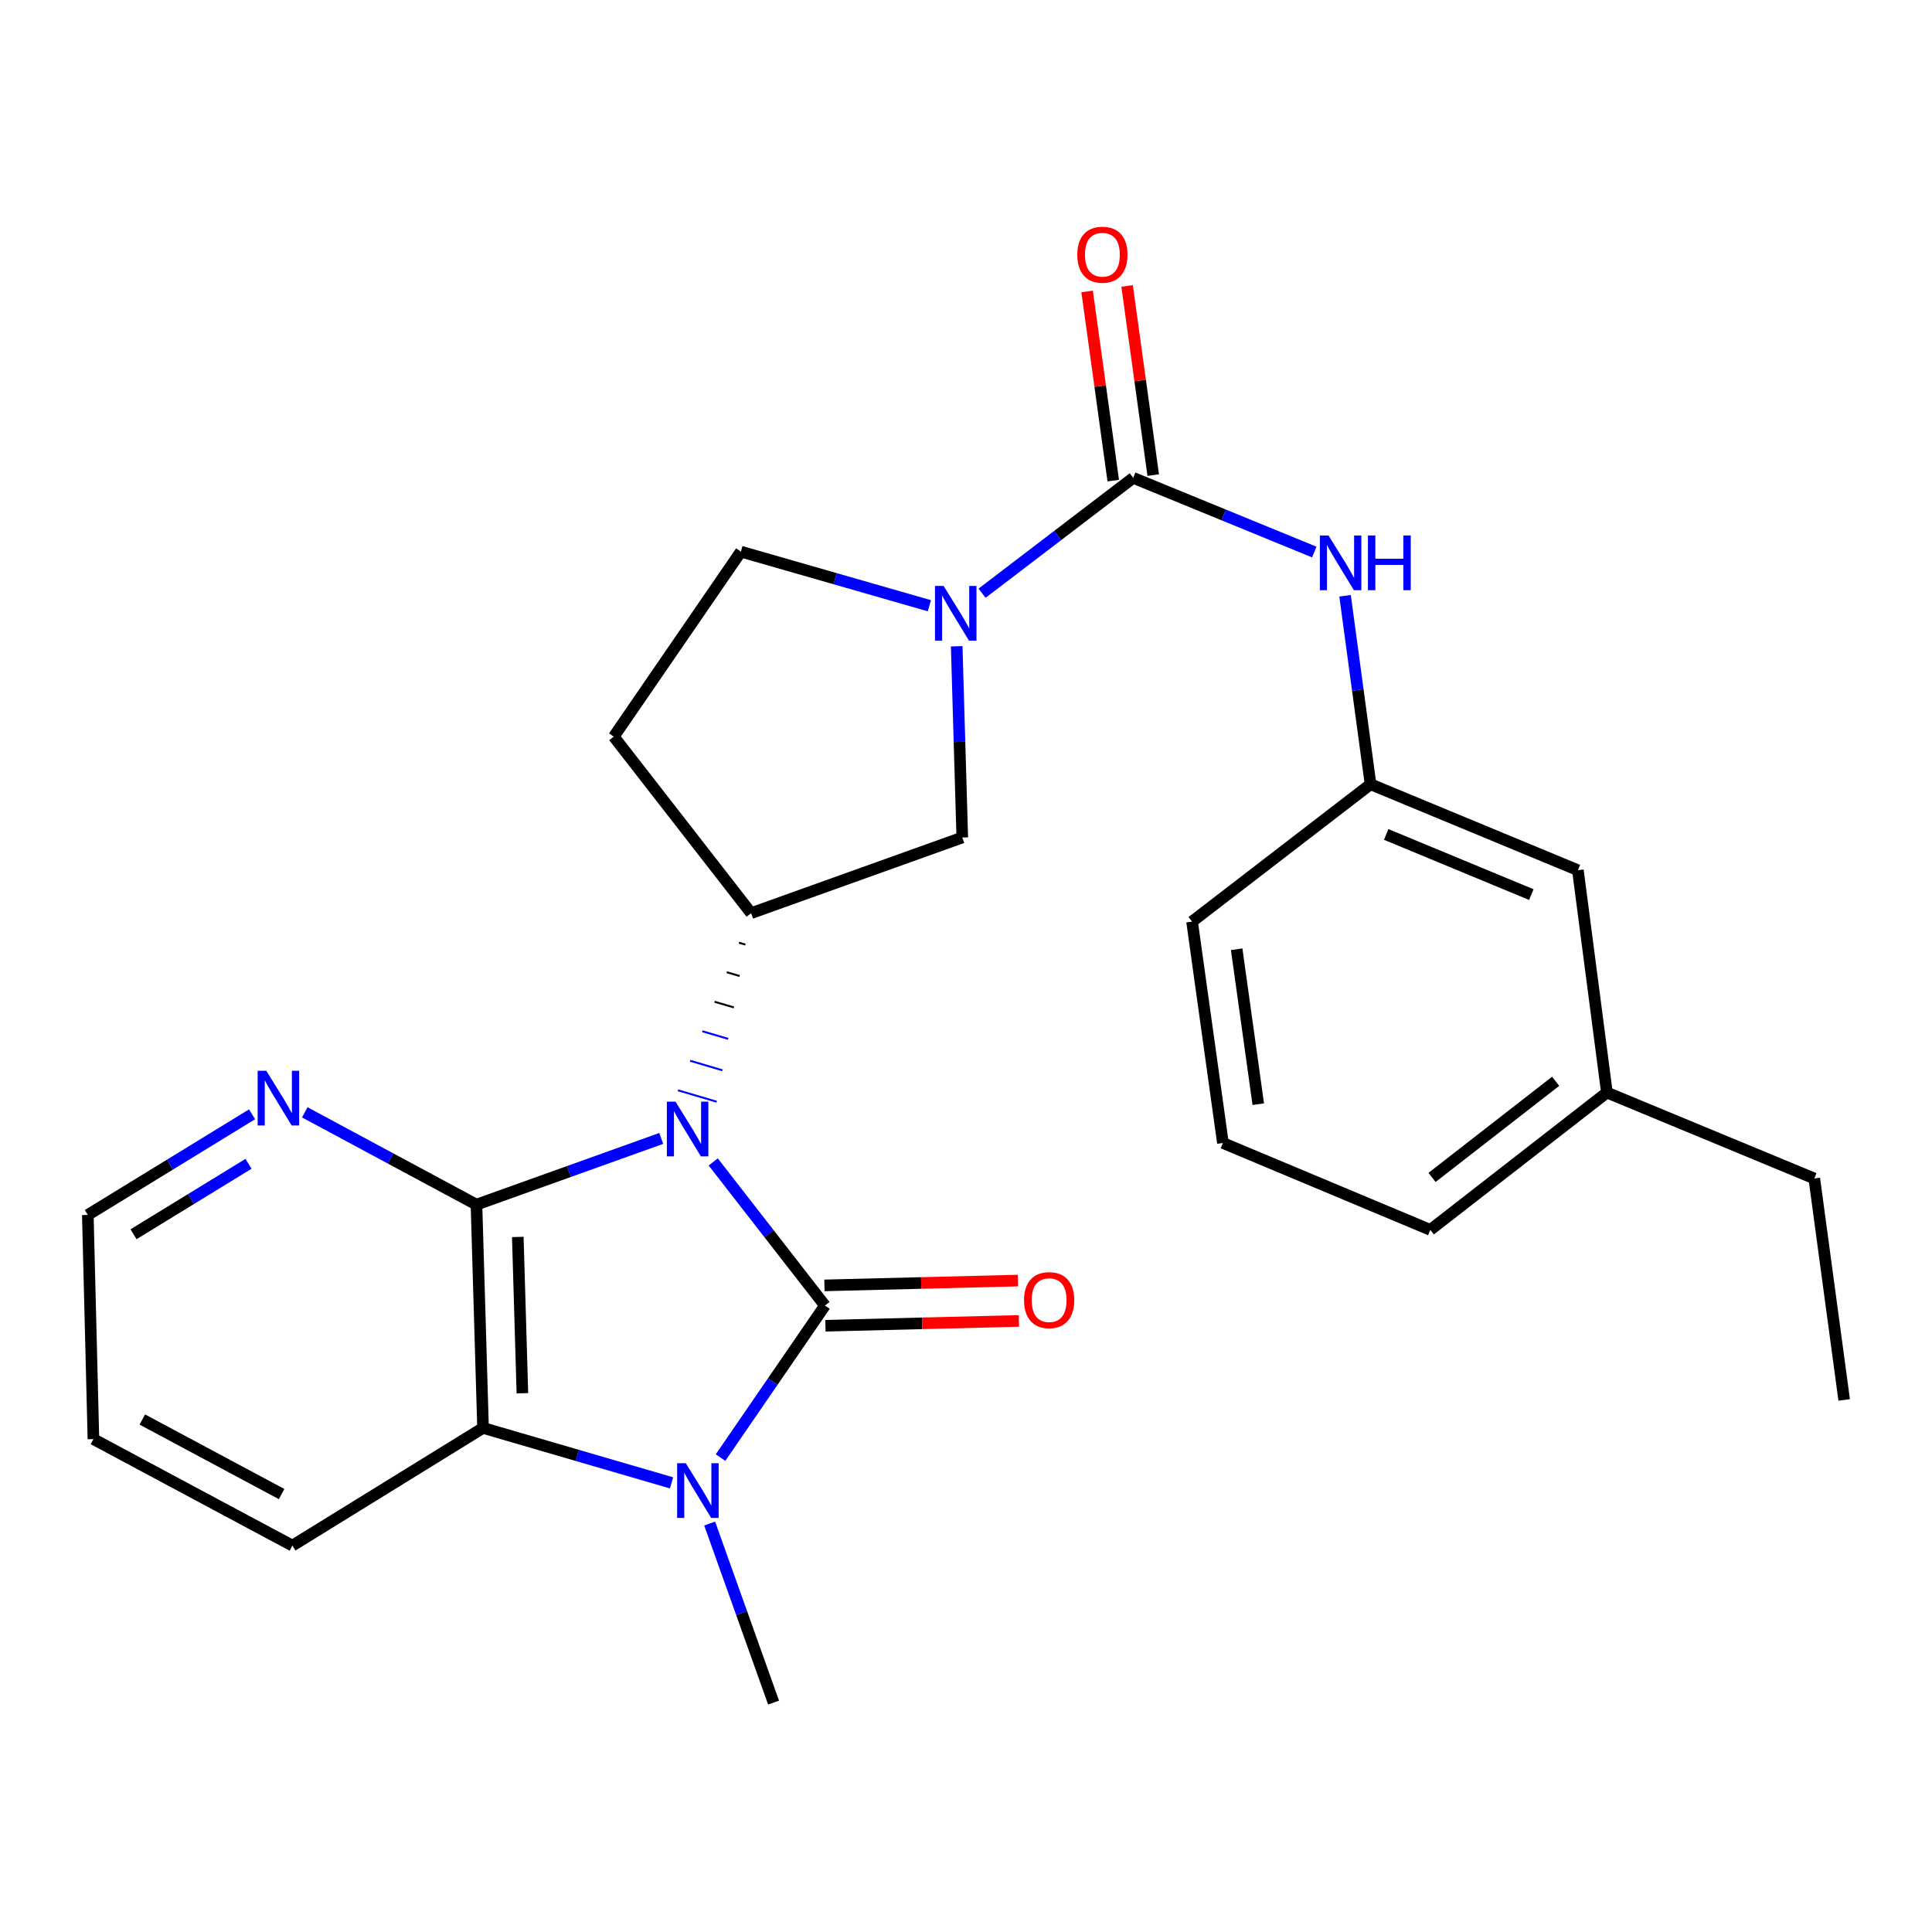 <?xml version='1.0' encoding='iso-8859-1'?>
<svg version='1.1' baseProfile='full'
              xmlns='http://www.w3.org/2000/svg'
                      xmlns:rdkit='http://www.rdkit.org/xml'
                      xmlns:xlink='http://www.w3.org/1999/xlink'
                  xml:space='preserve'
width='1000px' height='1000px' viewBox='0 0 1000 1000'>
<!-- END OF HEADER -->
<rect style='opacity:1.0;fill:#FFFFFF;stroke:none' width='1000' height='1000' x='0' y='0'> </rect>
<path class='bond-0' d='M 369.166,601.416 L 398.076,638.587' style='fill:none;fill-rule:evenodd;stroke:#0000FF;stroke-width:6px;stroke-linecap:butt;stroke-linejoin:miter;stroke-opacity:1' />
<path class='bond-0' d='M 398.076,638.587 L 426.987,675.758' style='fill:none;fill-rule:evenodd;stroke:#000000;stroke-width:6px;stroke-linecap:butt;stroke-linejoin:miter;stroke-opacity:1' />
<path class='bond-1' d='M 342.259,589.25 L 294.439,606.385' style='fill:none;fill-rule:evenodd;stroke:#0000FF;stroke-width:6px;stroke-linecap:butt;stroke-linejoin:miter;stroke-opacity:1' />
<path class='bond-1' d='M 294.439,606.385 L 246.62,623.52' style='fill:none;fill-rule:evenodd;stroke:#000000;stroke-width:6px;stroke-linecap:butt;stroke-linejoin:miter;stroke-opacity:1' />
<path class='bond-5' d='M 382.468,487.936 L 385.808,488.919' style='fill:none;fill-rule:evenodd;stroke:#000000;stroke-width:1.0px;stroke-linecap:butt;stroke-linejoin:miter;stroke-opacity:1' />
<path class='bond-5' d='M 376.156,503.217 L 382.836,505.183' style='fill:none;fill-rule:evenodd;stroke:#000000;stroke-width:1.0px;stroke-linecap:butt;stroke-linejoin:miter;stroke-opacity:1' />
<path class='bond-5' d='M 369.843,518.498 L 379.863,521.447' style='fill:none;fill-rule:evenodd;stroke:#000000;stroke-width:1.0px;stroke-linecap:butt;stroke-linejoin:miter;stroke-opacity:1' />
<path class='bond-5' d='M 363.53,533.779 L 376.891,537.711' style='fill:none;fill-rule:evenodd;stroke:#0000FF;stroke-width:1.0px;stroke-linecap:butt;stroke-linejoin:miter;stroke-opacity:1' />
<path class='bond-5' d='M 357.218,549.06 L 373.918,553.976' style='fill:none;fill-rule:evenodd;stroke:#0000FF;stroke-width:1.0px;stroke-linecap:butt;stroke-linejoin:miter;stroke-opacity:1' />
<path class='bond-5' d='M 350.905,564.341 L 370.946,570.24' style='fill:none;fill-rule:evenodd;stroke:#0000FF;stroke-width:1.0px;stroke-linecap:butt;stroke-linejoin:miter;stroke-opacity:1' />
<path class='bond-2' d='M 426.987,675.758 L 399.967,715.101' style='fill:none;fill-rule:evenodd;stroke:#000000;stroke-width:6px;stroke-linecap:butt;stroke-linejoin:miter;stroke-opacity:1' />
<path class='bond-2' d='M 399.967,715.101 L 372.947,754.443' style='fill:none;fill-rule:evenodd;stroke:#0000FF;stroke-width:6px;stroke-linecap:butt;stroke-linejoin:miter;stroke-opacity:1' />
<path class='bond-10' d='M 427.247,686.2 L 477.32,684.953' style='fill:none;fill-rule:evenodd;stroke:#000000;stroke-width:6px;stroke-linecap:butt;stroke-linejoin:miter;stroke-opacity:1' />
<path class='bond-10' d='M 477.32,684.953 L 527.393,683.706' style='fill:none;fill-rule:evenodd;stroke:#FF0000;stroke-width:6px;stroke-linecap:butt;stroke-linejoin:miter;stroke-opacity:1' />
<path class='bond-10' d='M 426.727,665.316 L 476.8,664.069' style='fill:none;fill-rule:evenodd;stroke:#000000;stroke-width:6px;stroke-linecap:butt;stroke-linejoin:miter;stroke-opacity:1' />
<path class='bond-10' d='M 476.8,664.069 L 526.873,662.822' style='fill:none;fill-rule:evenodd;stroke:#FF0000;stroke-width:6px;stroke-linecap:butt;stroke-linejoin:miter;stroke-opacity:1' />
<path class='bond-3' d='M 246.62,623.52 L 250.02,739.092' style='fill:none;fill-rule:evenodd;stroke:#000000;stroke-width:6px;stroke-linecap:butt;stroke-linejoin:miter;stroke-opacity:1' />
<path class='bond-3' d='M 268.011,640.241 L 270.392,721.141' style='fill:none;fill-rule:evenodd;stroke:#000000;stroke-width:6px;stroke-linecap:butt;stroke-linejoin:miter;stroke-opacity:1' />
<path class='bond-9' d='M 246.62,623.52 L 202.187,599.631' style='fill:none;fill-rule:evenodd;stroke:#000000;stroke-width:6px;stroke-linecap:butt;stroke-linejoin:miter;stroke-opacity:1' />
<path class='bond-9' d='M 202.187,599.631 L 157.755,575.742' style='fill:none;fill-rule:evenodd;stroke:#0000FF;stroke-width:6px;stroke-linecap:butt;stroke-linejoin:miter;stroke-opacity:1' />
<path class='bond-15' d='M 367.321,788.58 L 383.86,834.922' style='fill:none;fill-rule:evenodd;stroke:#0000FF;stroke-width:6px;stroke-linecap:butt;stroke-linejoin:miter;stroke-opacity:1' />
<path class='bond-15' d='M 383.86,834.922 L 400.398,881.264' style='fill:none;fill-rule:evenodd;stroke:#000000;stroke-width:6px;stroke-linecap:butt;stroke-linejoin:miter;stroke-opacity:1' />
<path class='bond-26' d='M 347.592,767.532 L 298.806,753.312' style='fill:none;fill-rule:evenodd;stroke:#0000FF;stroke-width:6px;stroke-linecap:butt;stroke-linejoin:miter;stroke-opacity:1' />
<path class='bond-26' d='M 298.806,753.312 L 250.02,739.092' style='fill:none;fill-rule:evenodd;stroke:#000000;stroke-width:6px;stroke-linecap:butt;stroke-linejoin:miter;stroke-opacity:1' />
<path class='bond-17' d='M 250.02,739.092 L 151.347,800.011' style='fill:none;fill-rule:evenodd;stroke:#000000;stroke-width:6px;stroke-linecap:butt;stroke-linejoin:miter;stroke-opacity:1' />
<path class='bond-4' d='M 586.557,247.338 L 547.435,277.193' style='fill:none;fill-rule:evenodd;stroke:#000000;stroke-width:6px;stroke-linecap:butt;stroke-linejoin:miter;stroke-opacity:1' />
<path class='bond-4' d='M 547.435,277.193 L 508.314,307.048' style='fill:none;fill-rule:evenodd;stroke:#0000FF;stroke-width:6px;stroke-linecap:butt;stroke-linejoin:miter;stroke-opacity:1' />
<path class='bond-8' d='M 586.557,247.338 L 633.408,266.536' style='fill:none;fill-rule:evenodd;stroke:#000000;stroke-width:6px;stroke-linecap:butt;stroke-linejoin:miter;stroke-opacity:1' />
<path class='bond-8' d='M 633.408,266.536 L 680.26,285.735' style='fill:none;fill-rule:evenodd;stroke:#0000FF;stroke-width:6px;stroke-linecap:butt;stroke-linejoin:miter;stroke-opacity:1' />
<path class='bond-13' d='M 596.904,245.909 L 590.145,196.956' style='fill:none;fill-rule:evenodd;stroke:#000000;stroke-width:6px;stroke-linecap:butt;stroke-linejoin:miter;stroke-opacity:1' />
<path class='bond-13' d='M 590.145,196.956 L 583.387,148.003' style='fill:none;fill-rule:evenodd;stroke:#FF0000;stroke-width:6px;stroke-linecap:butt;stroke-linejoin:miter;stroke-opacity:1' />
<path class='bond-13' d='M 576.21,248.766 L 569.451,199.813' style='fill:none;fill-rule:evenodd;stroke:#000000;stroke-width:6px;stroke-linecap:butt;stroke-linejoin:miter;stroke-opacity:1' />
<path class='bond-13' d='M 569.451,199.813 L 562.692,150.86' style='fill:none;fill-rule:evenodd;stroke:#FF0000;stroke-width:6px;stroke-linecap:butt;stroke-linejoin:miter;stroke-opacity:1' />
<path class='bond-7' d='M 388.781,472.655 L 498.073,433.496' style='fill:none;fill-rule:evenodd;stroke:#000000;stroke-width:6px;stroke-linecap:butt;stroke-linejoin:miter;stroke-opacity:1' />
<path class='bond-11' d='M 388.781,472.655 L 317.694,381.281' style='fill:none;fill-rule:evenodd;stroke:#000000;stroke-width:6px;stroke-linecap:butt;stroke-linejoin:miter;stroke-opacity:1' />
<path class='bond-6' d='M 495.183,334.511 L 496.628,384.004' style='fill:none;fill-rule:evenodd;stroke:#0000FF;stroke-width:6px;stroke-linecap:butt;stroke-linejoin:miter;stroke-opacity:1' />
<path class='bond-6' d='M 496.628,384.004 L 498.073,433.496' style='fill:none;fill-rule:evenodd;stroke:#000000;stroke-width:6px;stroke-linecap:butt;stroke-linejoin:miter;stroke-opacity:1' />
<path class='bond-27' d='M 481.052,313.535 L 432.264,299.528' style='fill:none;fill-rule:evenodd;stroke:#0000FF;stroke-width:6px;stroke-linecap:butt;stroke-linejoin:miter;stroke-opacity:1' />
<path class='bond-27' d='M 432.264,299.528 L 383.477,285.521' style='fill:none;fill-rule:evenodd;stroke:#000000;stroke-width:6px;stroke-linecap:butt;stroke-linejoin:miter;stroke-opacity:1' />
<path class='bond-14' d='M 696.205,308.375 L 702.799,357.154' style='fill:none;fill-rule:evenodd;stroke:#0000FF;stroke-width:6px;stroke-linecap:butt;stroke-linejoin:miter;stroke-opacity:1' />
<path class='bond-14' d='M 702.799,357.154 L 709.394,405.932' style='fill:none;fill-rule:evenodd;stroke:#000000;stroke-width:6px;stroke-linecap:butt;stroke-linejoin:miter;stroke-opacity:1' />
<path class='bond-19' d='M 130.472,576.756 L 87.963,602.802' style='fill:none;fill-rule:evenodd;stroke:#0000FF;stroke-width:6px;stroke-linecap:butt;stroke-linejoin:miter;stroke-opacity:1' />
<path class='bond-19' d='M 87.963,602.802 L 45.455,628.847' style='fill:none;fill-rule:evenodd;stroke:#000000;stroke-width:6px;stroke-linecap:butt;stroke-linejoin:miter;stroke-opacity:1' />
<path class='bond-19' d='M 128.634,602.383 L 98.878,620.614' style='fill:none;fill-rule:evenodd;stroke:#0000FF;stroke-width:6px;stroke-linecap:butt;stroke-linejoin:miter;stroke-opacity:1' />
<path class='bond-19' d='M 98.878,620.614 L 69.121,638.846' style='fill:none;fill-rule:evenodd;stroke:#000000;stroke-width:6px;stroke-linecap:butt;stroke-linejoin:miter;stroke-opacity:1' />
<path class='bond-12' d='M 317.694,381.281 L 383.477,285.521' style='fill:none;fill-rule:evenodd;stroke:#000000;stroke-width:6px;stroke-linecap:butt;stroke-linejoin:miter;stroke-opacity:1' />
<path class='bond-16' d='M 709.394,405.932 L 816.714,450.418' style='fill:none;fill-rule:evenodd;stroke:#000000;stroke-width:6px;stroke-linecap:butt;stroke-linejoin:miter;stroke-opacity:1' />
<path class='bond-16' d='M 717.492,431.903 L 792.616,463.043' style='fill:none;fill-rule:evenodd;stroke:#000000;stroke-width:6px;stroke-linecap:butt;stroke-linejoin:miter;stroke-opacity:1' />
<path class='bond-21' d='M 709.394,405.932 L 617.011,477.018' style='fill:none;fill-rule:evenodd;stroke:#000000;stroke-width:6px;stroke-linecap:butt;stroke-linejoin:miter;stroke-opacity:1' />
<path class='bond-18' d='M 816.714,450.418 L 831.732,565.502' style='fill:none;fill-rule:evenodd;stroke:#000000;stroke-width:6px;stroke-linecap:butt;stroke-linejoin:miter;stroke-opacity:1' />
<path class='bond-28' d='M 151.347,800.011 L 48.356,744.883' style='fill:none;fill-rule:evenodd;stroke:#000000;stroke-width:6px;stroke-linecap:butt;stroke-linejoin:miter;stroke-opacity:1' />
<path class='bond-28' d='M 145.757,773.324 L 73.663,734.734' style='fill:none;fill-rule:evenodd;stroke:#000000;stroke-width:6px;stroke-linecap:butt;stroke-linejoin:miter;stroke-opacity:1' />
<path class='bond-23' d='M 831.732,565.502 L 939.075,609.987' style='fill:none;fill-rule:evenodd;stroke:#000000;stroke-width:6px;stroke-linecap:butt;stroke-linejoin:miter;stroke-opacity:1' />
<path class='bond-29' d='M 831.732,565.502 L 740.335,636.588' style='fill:none;fill-rule:evenodd;stroke:#000000;stroke-width:6px;stroke-linecap:butt;stroke-linejoin:miter;stroke-opacity:1' />
<path class='bond-29' d='M 805.197,559.675 L 741.219,609.435' style='fill:none;fill-rule:evenodd;stroke:#000000;stroke-width:6px;stroke-linecap:butt;stroke-linejoin:miter;stroke-opacity:1' />
<path class='bond-24' d='M 45.455,628.847 L 48.356,744.883' style='fill:none;fill-rule:evenodd;stroke:#000000;stroke-width:6px;stroke-linecap:butt;stroke-linejoin:miter;stroke-opacity:1' />
<path class='bond-20' d='M 632.981,591.604 L 617.011,477.018' style='fill:none;fill-rule:evenodd;stroke:#000000;stroke-width:6px;stroke-linecap:butt;stroke-linejoin:miter;stroke-opacity:1' />
<path class='bond-20' d='M 651.276,571.532 L 640.097,491.323' style='fill:none;fill-rule:evenodd;stroke:#000000;stroke-width:6px;stroke-linecap:butt;stroke-linejoin:miter;stroke-opacity:1' />
<path class='bond-22' d='M 632.981,591.604 L 740.335,636.588' style='fill:none;fill-rule:evenodd;stroke:#000000;stroke-width:6px;stroke-linecap:butt;stroke-linejoin:miter;stroke-opacity:1' />
<path class='bond-25' d='M 939.075,609.987 L 954.545,724.596' style='fill:none;fill-rule:evenodd;stroke:#000000;stroke-width:6px;stroke-linecap:butt;stroke-linejoin:miter;stroke-opacity:1' />
<path  class='atom-0' d='M 349.641 570.202
L 358.921 585.202
Q 359.841 586.682, 361.321 589.362
Q 362.801 592.042, 362.881 592.202
L 362.881 570.202
L 366.641 570.202
L 366.641 598.522
L 362.761 598.522
L 352.801 582.122
Q 351.641 580.202, 350.401 578.002
Q 349.201 575.802, 348.841 575.122
L 348.841 598.522
L 345.161 598.522
L 345.161 570.202
L 349.641 570.202
' fill='#0000FF'/>
<path  class='atom-3' d='M 354.968 757.347
L 364.248 772.347
Q 365.168 773.827, 366.648 776.507
Q 368.128 779.187, 368.208 779.347
L 368.208 757.347
L 371.968 757.347
L 371.968 785.667
L 368.088 785.667
L 358.128 769.267
Q 356.968 767.347, 355.728 765.147
Q 354.528 762.947, 354.168 762.267
L 354.168 785.667
L 350.488 785.667
L 350.488 757.347
L 354.968 757.347
' fill='#0000FF'/>
<path  class='atom-7' d='M 488.424 303.289
L 497.704 318.289
Q 498.624 319.769, 500.104 322.449
Q 501.584 325.129, 501.664 325.289
L 501.664 303.289
L 505.424 303.289
L 505.424 331.609
L 501.544 331.609
L 491.584 315.209
Q 490.424 313.289, 489.184 311.089
Q 487.984 308.889, 487.624 308.209
L 487.624 331.609
L 483.944 331.609
L 483.944 303.289
L 488.424 303.289
' fill='#0000FF'/>
<path  class='atom-9' d='M 687.64 277.164
L 696.92 292.164
Q 697.84 293.644, 699.32 296.324
Q 700.8 299.004, 700.88 299.164
L 700.88 277.164
L 704.64 277.164
L 704.64 305.484
L 700.76 305.484
L 690.8 289.084
Q 689.64 287.164, 688.4 284.964
Q 687.2 282.764, 686.84 282.084
L 686.84 305.484
L 683.16 305.484
L 683.16 277.164
L 687.64 277.164
' fill='#0000FF'/>
<path  class='atom-9' d='M 708.04 277.164
L 711.88 277.164
L 711.88 289.204
L 726.36 289.204
L 726.36 277.164
L 730.2 277.164
L 730.2 305.484
L 726.36 305.484
L 726.36 292.404
L 711.88 292.404
L 711.88 305.484
L 708.04 305.484
L 708.04 277.164
' fill='#0000FF'/>
<path  class='atom-10' d='M 137.845 554.243
L 147.125 569.243
Q 148.045 570.723, 149.525 573.403
Q 151.005 576.083, 151.085 576.243
L 151.085 554.243
L 154.845 554.243
L 154.845 582.563
L 150.965 582.563
L 141.005 566.163
Q 139.845 564.243, 138.605 562.043
Q 137.405 559.843, 137.045 559.163
L 137.045 582.563
L 133.365 582.563
L 133.365 554.243
L 137.845 554.243
' fill='#0000FF'/>
<path  class='atom-11' d='M 530.035 672.948
Q 530.035 666.148, 533.395 662.348
Q 536.755 658.548, 543.035 658.548
Q 549.315 658.548, 552.675 662.348
Q 556.035 666.148, 556.035 672.948
Q 556.035 679.828, 552.635 683.748
Q 549.235 687.628, 543.035 687.628
Q 536.795 687.628, 533.395 683.748
Q 530.035 679.868, 530.035 672.948
M 543.035 684.428
Q 547.355 684.428, 549.675 681.548
Q 552.035 678.628, 552.035 672.948
Q 552.035 667.388, 549.675 664.588
Q 547.355 661.748, 543.035 661.748
Q 538.715 661.748, 536.355 664.548
Q 534.035 667.348, 534.035 672.948
Q 534.035 678.668, 536.355 681.548
Q 538.715 684.428, 543.035 684.428
' fill='#FF0000'/>
<path  class='atom-14' d='M 557.599 131.834
Q 557.599 125.034, 560.959 121.234
Q 564.319 117.434, 570.599 117.434
Q 576.879 117.434, 580.239 121.234
Q 583.599 125.034, 583.599 131.834
Q 583.599 138.714, 580.199 142.634
Q 576.799 146.514, 570.599 146.514
Q 564.359 146.514, 560.959 142.634
Q 557.599 138.754, 557.599 131.834
M 570.599 143.314
Q 574.919 143.314, 577.239 140.434
Q 579.599 137.514, 579.599 131.834
Q 579.599 126.274, 577.239 123.474
Q 574.919 120.634, 570.599 120.634
Q 566.279 120.634, 563.919 123.434
Q 561.599 126.234, 561.599 131.834
Q 561.599 137.554, 563.919 140.434
Q 566.279 143.314, 570.599 143.314
' fill='#FF0000'/>
</svg>
